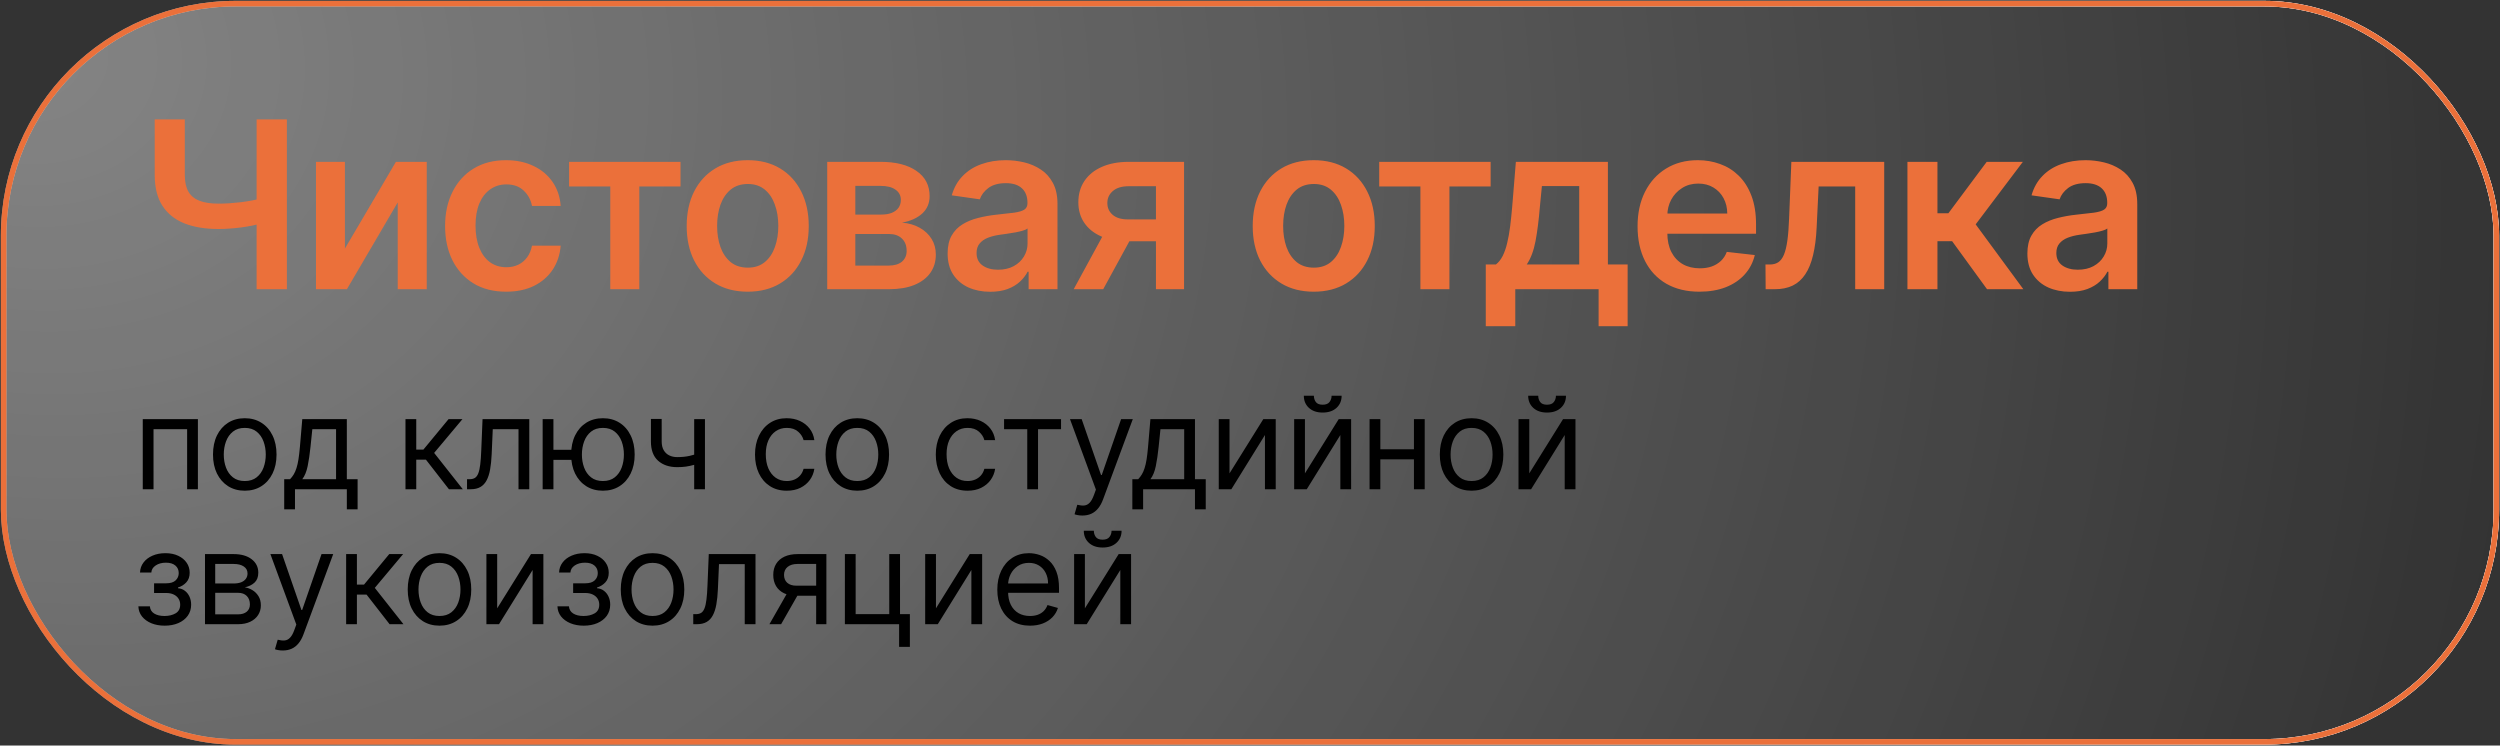 <?xml version="1.0" encoding="UTF-8"?> <svg xmlns="http://www.w3.org/2000/svg" width="389" height="116" viewBox="0 0 389 116" fill="none"><rect x="0" y="0" width="389" height="116" fill="#333333" stroke="none"/><rect x="0.568" y="0.568" width="387.864" height="114.864" rx="36.127" fill="url(#paint0_radial_341_1209)"></rect><rect x="0.568" y="0.568" width="387.864" height="114.864" rx="36.127" stroke="url(#paint1_radial_341_1209)" stroke-width="0.864"></rect><rect x="0.568" y="0.568" width="387.864" height="114.864" rx="36.127" stroke="url(#paint2_radial_341_1209)" stroke-width="0.864"></rect><rect x="0.568" y="0.568" width="387.864" height="114.864" rx="36.127" stroke="url(#paint3_linear_341_1209)" stroke-width="0.864"></rect><rect x="0.568" y="0.568" width="387.864" height="114.864" rx="36.127" stroke="#EB703A" stroke-width="0.864"></rect><path d="M24.072 18.578H28.755V27.196C28.755 28.314 28.949 29.2 29.336 29.854C29.732 30.507 30.317 30.976 31.09 31.26C31.865 31.544 32.828 31.686 33.98 31.686C34.496 31.686 35.051 31.669 35.645 31.634C36.247 31.591 36.853 31.535 37.464 31.466C38.075 31.389 38.659 31.299 39.218 31.195C39.778 31.084 40.276 30.963 40.715 30.834V34.73C40.276 34.868 39.786 34.993 39.244 35.105C38.702 35.216 38.13 35.311 37.528 35.388C36.926 35.466 36.324 35.526 35.722 35.569C35.12 35.612 34.539 35.633 33.98 35.633C31.959 35.633 30.205 35.345 28.717 34.769C27.237 34.184 26.093 33.273 25.285 32.034C24.476 30.796 24.072 29.183 24.072 27.196V18.578ZM39.928 18.578H44.637V45H39.928V18.578ZM53.668 38.678L61.603 25.183H66.402V45H61.887V31.492L53.978 45H49.166V25.183H53.668V38.678ZM78.752 45.387C76.774 45.387 75.075 44.953 73.656 44.084C72.246 43.215 71.158 42.016 70.392 40.484C69.635 38.945 69.257 37.173 69.257 35.169C69.257 33.156 69.644 31.38 70.418 29.841C71.192 28.293 72.284 27.088 73.695 26.228C75.114 25.36 76.791 24.925 78.727 24.925C80.335 24.925 81.758 25.222 82.997 25.816C84.244 26.4 85.237 27.23 85.977 28.305C86.717 29.372 87.138 30.619 87.242 32.047H82.778C82.597 31.092 82.167 30.297 81.487 29.66C80.817 29.015 79.918 28.692 78.791 28.692C77.836 28.692 76.998 28.951 76.275 29.467C75.553 29.974 74.989 30.705 74.585 31.66C74.189 32.615 73.992 33.758 73.992 35.092C73.992 36.442 74.189 37.603 74.585 38.575C74.981 39.538 75.536 40.282 76.249 40.807C76.972 41.323 77.819 41.581 78.791 41.581C79.479 41.581 80.094 41.452 80.636 41.194C81.186 40.927 81.647 40.545 82.016 40.046C82.386 39.547 82.64 38.941 82.778 38.227H87.242C87.13 39.629 86.717 40.871 86.003 41.955C85.289 43.03 84.317 43.873 83.087 44.484C81.857 45.086 80.412 45.387 78.752 45.387ZM88.548 29.015V25.183H105.888V29.015H99.476V45H94.96V29.015H88.548ZM116.345 45.387C114.409 45.387 112.732 44.961 111.313 44.11C109.894 43.258 108.793 42.067 108.01 40.536C107.236 39.005 106.849 37.216 106.849 35.169C106.849 33.122 107.236 31.329 108.01 29.789C108.793 28.25 109.894 27.054 111.313 26.203C112.732 25.351 114.409 24.925 116.345 24.925C118.28 24.925 119.957 25.351 121.376 26.203C122.795 27.054 123.892 28.25 124.666 29.789C125.449 31.329 125.84 33.122 125.84 35.169C125.84 37.216 125.449 39.005 124.666 40.536C123.892 42.067 122.795 43.258 121.376 44.11C119.957 44.961 118.28 45.387 116.345 45.387ZM116.37 41.646C117.42 41.646 118.297 41.358 119.002 40.781C119.708 40.196 120.232 39.414 120.576 38.433C120.929 37.453 121.105 36.36 121.105 35.156C121.105 33.943 120.929 32.847 120.576 31.866C120.232 30.877 119.708 30.09 119.002 29.505C118.297 28.921 117.42 28.628 116.37 28.628C115.295 28.628 114.401 28.921 113.687 29.505C112.982 30.09 112.453 30.877 112.1 31.866C111.756 32.847 111.584 33.943 111.584 35.156C111.584 36.36 111.756 37.453 112.1 38.433C112.453 39.414 112.982 40.196 113.687 40.781C114.401 41.358 115.295 41.646 116.37 41.646ZM128.714 45V25.183H137.036C139.384 25.183 141.237 25.652 142.596 26.59C143.964 27.527 144.647 28.834 144.647 30.512C144.647 31.621 144.26 32.529 143.486 33.234C142.721 33.931 141.676 34.399 140.351 34.64C141.392 34.726 142.304 34.989 143.086 35.427C143.878 35.866 144.497 36.442 144.944 37.156C145.391 37.87 145.615 38.691 145.615 39.62C145.615 40.712 145.327 41.663 144.751 42.471C144.183 43.271 143.353 43.895 142.261 44.342C141.177 44.781 139.861 45 138.313 45H128.714ZM133.088 41.323H138.313C139.173 41.323 139.848 41.121 140.338 40.717C140.829 40.304 141.074 39.745 141.074 39.039C141.074 38.222 140.829 37.582 140.338 37.117C139.848 36.644 139.173 36.408 138.313 36.408H133.088V41.323ZM133.088 33.389H137.126C137.762 33.389 138.308 33.298 138.764 33.118C139.22 32.928 139.569 32.666 139.809 32.331C140.05 31.987 140.171 31.578 140.171 31.105C140.171 30.426 139.891 29.892 139.332 29.505C138.782 29.118 138.016 28.925 137.036 28.925H133.088V33.389ZM154.082 45.4C152.826 45.4 151.695 45.176 150.689 44.729C149.691 44.273 148.9 43.602 148.315 42.716C147.739 41.831 147.45 40.738 147.45 39.44C147.45 38.321 147.657 37.397 148.07 36.666C148.483 35.935 149.046 35.35 149.76 34.911C150.474 34.472 151.278 34.141 152.172 33.918C153.076 33.685 154.009 33.518 154.972 33.414C156.133 33.294 157.075 33.187 157.797 33.092C158.52 32.989 159.045 32.834 159.371 32.627C159.707 32.413 159.875 32.081 159.875 31.634V31.557C159.875 30.585 159.586 29.832 159.01 29.299C158.434 28.766 157.604 28.499 156.52 28.499C155.376 28.499 154.469 28.748 153.798 29.247C153.136 29.746 152.688 30.335 152.456 31.015L148.096 30.395C148.44 29.191 149.007 28.185 149.799 27.377C150.59 26.559 151.557 25.949 152.701 25.545C153.845 25.132 155.11 24.925 156.494 24.925C157.449 24.925 158.4 25.037 159.346 25.261C160.292 25.484 161.156 25.854 161.939 26.37C162.722 26.878 163.349 27.57 163.822 28.447C164.304 29.325 164.545 30.421 164.545 31.737V45H160.055V42.278H159.9C159.617 42.828 159.217 43.344 158.701 43.826C158.193 44.299 157.552 44.682 156.778 44.974C156.013 45.258 155.114 45.4 154.082 45.4ZM155.295 41.968C156.232 41.968 157.045 41.783 157.733 41.413C158.421 41.035 158.95 40.536 159.32 39.917C159.698 39.297 159.888 38.622 159.888 37.891V35.556C159.741 35.676 159.492 35.788 159.139 35.892C158.795 35.995 158.408 36.085 157.978 36.163C157.548 36.24 157.122 36.309 156.701 36.369C156.279 36.429 155.914 36.481 155.604 36.524C154.908 36.618 154.284 36.773 153.734 36.988C153.183 37.203 152.749 37.504 152.43 37.891C152.112 38.27 151.953 38.76 151.953 39.362C151.953 40.222 152.267 40.871 152.895 41.31C153.523 41.749 154.323 41.968 155.295 41.968ZM179.866 45V28.976H175.634C174.559 28.976 173.733 29.226 173.157 29.725C172.581 30.224 172.297 30.843 172.305 31.582C172.297 32.322 172.568 32.933 173.118 33.414C173.669 33.896 174.456 34.137 175.479 34.137H181.336V37.543H175.479C173.897 37.543 172.529 37.294 171.377 36.795C170.224 36.296 169.338 35.59 168.719 34.679C168.1 33.767 167.79 32.701 167.79 31.479C167.79 30.206 168.104 29.101 168.732 28.164C169.368 27.218 170.271 26.486 171.441 25.97C172.619 25.446 174.017 25.183 175.634 25.183H184.239V45H179.866ZM167.067 45L172.602 34.834H177.208L171.66 45H167.067ZM204.418 45.387C202.483 45.387 200.805 44.961 199.386 44.11C197.967 43.258 196.866 42.067 196.083 40.536C195.309 39.005 194.922 37.216 194.922 35.169C194.922 33.122 195.309 31.329 196.083 29.789C196.866 28.25 197.967 27.054 199.386 26.203C200.805 25.351 202.483 24.925 204.418 24.925C206.353 24.925 208.03 25.351 209.449 26.203C210.868 27.054 211.965 28.25 212.739 29.789C213.522 31.329 213.913 33.122 213.913 35.169C213.913 37.216 213.522 39.005 212.739 40.536C211.965 42.067 210.868 43.258 209.449 44.11C208.03 44.961 206.353 45.387 204.418 45.387ZM204.444 41.646C205.493 41.646 206.37 41.358 207.075 40.781C207.781 40.196 208.305 39.414 208.649 38.433C209.002 37.453 209.178 36.36 209.178 35.156C209.178 33.943 209.002 32.847 208.649 31.866C208.305 30.877 207.781 30.09 207.075 29.505C206.37 28.921 205.493 28.628 204.444 28.628C203.368 28.628 202.474 28.921 201.76 29.505C201.055 30.09 200.526 30.877 200.173 31.866C199.829 32.847 199.657 33.943 199.657 35.156C199.657 36.36 199.829 37.453 200.173 38.433C200.526 39.414 201.055 40.196 201.76 40.781C202.474 41.358 203.368 41.646 204.444 41.646ZM214.604 29.015V25.183H231.943V29.015H225.531V45H221.016V29.015H214.604ZM231.186 50.754V41.155H232.76C233.181 40.828 233.534 40.386 233.817 39.827C234.101 39.259 234.334 38.592 234.514 37.827C234.703 37.053 234.858 36.188 234.979 35.234C235.099 34.27 235.207 33.234 235.301 32.124L235.869 25.183H250.189V41.155H253.26V50.754H248.744V45H235.778V50.754H231.186ZM237.559 41.155H245.726V28.951H239.92L239.61 32.124C239.438 34.223 239.21 36.021 238.926 37.517C238.643 39.014 238.187 40.227 237.559 41.155ZM264.43 45.387C262.443 45.387 260.727 44.974 259.282 44.148C257.846 43.314 256.74 42.136 255.966 40.614C255.192 39.083 254.805 37.281 254.805 35.208C254.805 33.169 255.192 31.38 255.966 29.841C256.749 28.293 257.841 27.088 259.243 26.228C260.645 25.36 262.292 24.925 264.185 24.925C265.406 24.925 266.558 25.123 267.642 25.519C268.734 25.906 269.698 26.508 270.532 27.325C271.375 28.142 272.037 29.183 272.519 30.447C273.001 31.703 273.241 33.2 273.241 34.937V36.369H256.998V33.221H268.765C268.756 32.327 268.562 31.531 268.184 30.834C267.806 30.129 267.277 29.574 266.597 29.17C265.926 28.766 265.144 28.564 264.249 28.564C263.294 28.564 262.456 28.796 261.733 29.26C261.011 29.716 260.447 30.318 260.043 31.066C259.648 31.806 259.445 32.619 259.437 33.505V36.253C259.437 37.405 259.648 38.394 260.069 39.22C260.49 40.037 261.08 40.665 261.837 41.104C262.593 41.534 263.479 41.749 264.494 41.749C265.174 41.749 265.789 41.654 266.339 41.465C266.89 41.267 267.367 40.979 267.771 40.601C268.175 40.222 268.481 39.753 268.687 39.194L273.048 39.685C272.773 40.837 272.248 41.843 271.474 42.703C270.708 43.555 269.728 44.217 268.532 44.69C267.337 45.155 265.969 45.387 264.43 45.387ZM274.735 45L274.709 41.155H275.393C275.909 41.155 276.343 41.039 276.696 40.807C277.049 40.575 277.341 40.188 277.573 39.646C277.806 39.095 277.986 38.356 278.115 37.427C278.244 36.498 278.335 35.341 278.386 33.956L278.734 25.183H293.184V45H288.669V29.015H282.979L282.669 35.401C282.592 37.053 282.407 38.485 282.115 39.697C281.831 40.902 281.427 41.895 280.902 42.678C280.386 43.46 279.736 44.045 278.954 44.432C278.171 44.811 277.246 45 276.18 45H274.735ZM296.797 45V25.183H301.467V33.182H303.17L309.131 25.183H314.756L307.415 34.911L314.833 45H309.182L303.751 37.53H301.467V45H296.797ZM322.094 45.4C320.838 45.4 319.707 45.176 318.701 44.729C317.703 44.273 316.912 43.602 316.327 42.716C315.75 41.831 315.462 40.738 315.462 39.44C315.462 38.321 315.669 37.397 316.082 36.666C316.494 35.935 317.058 35.35 317.772 34.911C318.486 34.472 319.29 34.141 320.184 33.918C321.087 33.685 322.021 33.518 322.984 33.414C324.145 33.294 325.087 33.187 325.809 33.092C326.532 32.989 327.056 32.834 327.383 32.627C327.719 32.413 327.886 32.081 327.886 31.634V31.557C327.886 30.585 327.598 29.832 327.022 29.299C326.446 28.766 325.616 28.499 324.532 28.499C323.388 28.499 322.481 28.748 321.81 29.247C321.148 29.746 320.7 30.335 320.468 31.015L316.107 30.395C316.451 29.191 317.019 28.185 317.81 27.377C318.602 26.559 319.569 25.949 320.713 25.545C321.857 25.132 323.121 24.925 324.506 24.925C325.461 24.925 326.411 25.037 327.357 25.261C328.304 25.484 329.168 25.854 329.951 26.37C330.733 26.878 331.361 27.57 331.834 28.447C332.316 29.325 332.557 30.421 332.557 31.737V45H328.067V42.278H327.912C327.628 42.828 327.228 43.344 326.712 43.826C326.205 44.299 325.564 44.682 324.79 44.974C324.025 45.258 323.126 45.4 322.094 45.4ZM323.306 41.968C324.244 41.968 325.057 41.783 325.745 41.413C326.433 41.035 326.962 40.536 327.332 39.917C327.71 39.297 327.899 38.622 327.899 37.891V35.556C327.753 35.676 327.504 35.788 327.151 35.892C326.807 35.995 326.42 36.085 325.99 36.163C325.56 36.24 325.134 36.309 324.713 36.369C324.291 36.429 323.926 36.481 323.616 36.524C322.919 36.618 322.296 36.773 321.745 36.988C321.195 37.203 320.76 37.504 320.442 37.891C320.124 38.27 319.965 38.76 319.965 39.362C319.965 40.222 320.279 40.871 320.907 41.31C321.535 41.749 322.334 41.968 323.306 41.968Z" fill="#EB703A"></path><path d="M22.213 76.126V65.217H30.793V76.126H29.117V66.78H23.889V76.126H22.213ZM38.086 76.354C37.101 76.354 36.237 76.119 35.493 75.651C34.755 75.182 34.177 74.526 33.76 73.683C33.348 72.841 33.142 71.856 33.142 70.729C33.142 69.592 33.348 68.6 33.76 67.753C34.177 66.905 34.755 66.247 35.493 65.778C36.237 65.31 37.101 65.075 38.086 65.075C39.07 65.075 39.932 65.31 40.671 65.778C41.414 66.247 41.992 66.905 42.404 67.753C42.82 68.6 43.029 69.592 43.029 70.729C43.029 71.856 42.82 72.841 42.404 73.683C41.992 74.526 41.414 75.182 40.671 75.651C39.932 76.119 39.07 76.354 38.086 76.354ZM38.086 74.848C38.834 74.848 39.449 74.656 39.932 74.273C40.415 73.889 40.773 73.385 41.005 72.76C41.237 72.135 41.353 71.458 41.353 70.729C41.353 70 41.237 69.32 41.005 68.69C40.773 68.061 40.415 67.552 39.932 67.163C39.449 66.775 38.834 66.581 38.086 66.581C37.337 66.581 36.722 66.775 36.239 67.163C35.756 67.552 35.399 68.061 35.167 68.69C34.934 69.32 34.819 70 34.819 70.729C34.819 71.458 34.934 72.135 35.167 72.76C35.399 73.385 35.756 73.889 36.239 74.273C36.722 74.656 37.337 74.848 38.086 74.848ZM44.223 79.251V74.564H45.132C45.354 74.332 45.546 74.081 45.707 73.811C45.868 73.541 46.008 73.222 46.126 72.852C46.249 72.478 46.353 72.024 46.438 71.489C46.524 70.949 46.599 70.298 46.666 69.536L47.035 65.217H53.967V74.564H55.643V79.251H53.967V76.126H45.899V79.251H44.223ZM47.035 74.564H52.291V66.78H48.598L48.313 69.536C48.195 70.677 48.048 71.673 47.873 72.526C47.698 73.378 47.419 74.057 47.035 74.564ZM63.093 76.126V65.217H64.769V69.962H65.877L69.797 65.217H71.957L67.553 70.473L72.013 76.126H69.854L66.275 71.524H64.769V76.126H63.093ZM72.669 76.126V74.564H73.067C73.394 74.564 73.666 74.5 73.884 74.372C74.101 74.24 74.277 74.01 74.409 73.683C74.546 73.352 74.651 72.893 74.722 72.305C74.797 71.714 74.852 70.961 74.885 70.047L75.084 65.217H82.357V76.126H80.68V66.78H76.675L76.504 70.672C76.466 71.567 76.386 72.355 76.263 73.037C76.144 73.714 75.962 74.282 75.716 74.742C75.475 75.201 75.153 75.546 74.75 75.778C74.348 76.01 73.843 76.126 73.237 76.126H72.669ZM90.459 69.99V71.553H84.692V69.99H90.459ZM86.113 65.217V76.126H84.436V65.217H86.113ZM93.811 76.354C92.827 76.354 91.963 76.119 91.219 75.651C90.481 75.182 89.903 74.526 89.486 73.683C89.074 72.841 88.868 71.856 88.868 70.729C88.868 69.592 89.074 68.6 89.486 67.753C89.903 66.905 90.481 66.247 91.219 65.778C91.963 65.31 92.827 65.075 93.811 65.075C94.796 65.075 95.658 65.31 96.397 65.778C97.14 66.247 97.718 66.905 98.13 67.753C98.546 68.6 98.755 69.592 98.755 70.729C98.755 71.856 98.546 72.841 98.13 73.683C97.718 74.526 97.14 75.182 96.397 75.651C95.658 76.119 94.796 76.354 93.811 76.354ZM93.811 74.848C94.559 74.848 95.175 74.656 95.658 74.273C96.141 73.889 96.499 73.385 96.731 72.76C96.963 72.135 97.079 71.458 97.079 70.729C97.079 70 96.963 69.32 96.731 68.69C96.499 68.061 96.141 67.552 95.658 67.163C95.175 66.775 94.559 66.581 93.811 66.581C93.063 66.581 92.448 66.775 91.965 67.163C91.482 67.552 91.124 68.061 90.892 68.69C90.66 69.32 90.544 70 90.544 70.729C90.544 71.458 90.66 72.135 90.892 72.76C91.124 73.385 91.482 73.889 91.965 74.273C92.448 74.656 93.063 74.848 93.811 74.848ZM109.691 65.217V76.126H108.015V65.217H109.691ZM109.038 70.416V71.979C108.659 72.121 108.282 72.246 107.908 72.355C107.534 72.459 107.141 72.542 106.729 72.604C106.317 72.661 105.865 72.689 105.373 72.689C104.137 72.689 103.145 72.355 102.397 71.688C101.654 71.02 101.282 70.019 101.282 68.683V65.189H102.958V68.683C102.958 69.242 103.065 69.701 103.278 70.061C103.491 70.421 103.78 70.689 104.144 70.864C104.509 71.039 104.918 71.126 105.373 71.126C106.083 71.126 106.725 71.062 107.298 70.935C107.875 70.802 108.455 70.629 109.038 70.416ZM122.423 76.354C121.4 76.354 120.52 76.112 119.781 75.629C119.042 75.146 118.474 74.481 118.076 73.634C117.679 72.786 117.48 71.818 117.48 70.729C117.48 69.621 117.684 68.643 118.091 67.796C118.503 66.943 119.076 66.278 119.809 65.8C120.548 65.317 121.41 65.075 122.395 65.075C123.162 65.075 123.853 65.217 124.469 65.501C125.084 65.786 125.588 66.183 125.981 66.695C126.374 67.206 126.618 67.803 126.713 68.484H125.037C124.909 67.987 124.625 67.547 124.184 67.163C123.749 66.775 123.162 66.581 122.423 66.581C121.77 66.581 121.197 66.751 120.704 67.092C120.217 67.428 119.835 67.904 119.561 68.52C119.291 69.131 119.156 69.848 119.156 70.672C119.156 71.515 119.289 72.249 119.554 72.874C119.824 73.499 120.202 73.984 120.69 74.33C121.183 74.675 121.76 74.848 122.423 74.848C122.859 74.848 123.254 74.772 123.609 74.621C123.964 74.469 124.265 74.251 124.511 73.967C124.757 73.683 124.933 73.342 125.037 72.945H126.713C126.618 73.589 126.384 74.169 126.01 74.685C125.64 75.196 125.15 75.603 124.54 75.906C123.934 76.205 123.228 76.354 122.423 76.354ZM133.395 76.354C132.41 76.354 131.546 76.119 130.803 75.651C130.064 75.182 129.486 74.526 129.07 73.683C128.658 72.841 128.452 71.856 128.452 70.729C128.452 69.592 128.658 68.6 129.07 67.753C129.486 66.905 130.064 66.247 130.803 65.778C131.546 65.31 132.41 65.075 133.395 65.075C134.38 65.075 135.242 65.31 135.98 65.778C136.724 66.247 137.301 66.905 137.713 67.753C138.13 68.6 138.338 69.592 138.338 70.729C138.338 71.856 138.13 72.841 137.713 73.683C137.301 74.526 136.724 75.182 135.98 75.651C135.242 76.119 134.38 76.354 133.395 76.354ZM133.395 74.848C134.143 74.848 134.759 74.656 135.242 74.273C135.725 73.889 136.082 73.385 136.314 72.76C136.546 72.135 136.662 71.458 136.662 70.729C136.662 70 136.546 69.32 136.314 68.69C136.082 68.061 135.725 67.552 135.242 67.163C134.759 66.775 134.143 66.581 133.395 66.581C132.647 66.581 132.031 66.775 131.548 67.163C131.065 67.552 130.708 68.061 130.476 68.69C130.244 69.32 130.128 70 130.128 70.729C130.128 71.458 130.244 72.135 130.476 72.76C130.708 73.385 131.065 73.889 131.548 74.273C132.031 74.656 132.647 74.848 133.395 74.848ZM150.554 76.354C149.531 76.354 148.65 76.112 147.912 75.629C147.173 75.146 146.605 74.481 146.207 73.634C145.809 72.786 145.61 71.818 145.61 70.729C145.61 69.621 145.814 68.643 146.221 67.796C146.633 66.943 147.206 66.278 147.94 65.8C148.679 65.317 149.54 65.075 150.525 65.075C151.292 65.075 151.983 65.217 152.599 65.501C153.215 65.786 153.719 66.183 154.112 66.695C154.505 67.206 154.749 67.803 154.843 68.484H153.167C153.039 67.987 152.755 67.547 152.315 67.163C151.879 66.775 151.292 66.581 150.554 66.581C149.9 66.581 149.327 66.751 148.835 67.092C148.347 67.428 147.966 67.904 147.691 68.52C147.421 69.131 147.287 69.848 147.287 70.672C147.287 71.515 147.419 72.249 147.684 72.874C147.954 73.499 148.333 73.984 148.821 74.33C149.313 74.675 149.891 74.848 150.554 74.848C150.989 74.848 151.385 74.772 151.74 74.621C152.095 74.469 152.395 74.251 152.642 73.967C152.888 73.683 153.063 73.342 153.167 72.945H154.843C154.749 73.589 154.514 74.169 154.14 74.685C153.771 75.196 153.281 75.603 152.67 75.906C152.064 76.205 151.358 76.354 150.554 76.354ZM156.234 66.78V65.217H165.098V66.78H161.518V76.126H159.842V66.78H156.234ZM168.422 80.217C168.138 80.217 167.885 80.194 167.662 80.146C167.44 80.104 167.286 80.061 167.201 80.019L167.627 78.541C168.034 78.645 168.394 78.683 168.706 78.655C169.019 78.626 169.296 78.487 169.537 78.236C169.784 77.99 170.009 77.59 170.212 77.036L170.525 76.183L166.491 65.217H168.309L171.32 73.911H171.434L174.445 65.217H176.263L171.633 77.717C171.424 78.281 171.166 78.747 170.858 79.117C170.551 79.491 170.193 79.768 169.786 79.948C169.384 80.127 168.929 80.217 168.422 80.217ZM176.193 79.251V74.564H177.102C177.325 74.332 177.516 74.081 177.677 73.811C177.838 73.541 177.978 73.222 178.096 72.852C178.219 72.478 178.324 72.024 178.409 71.489C178.494 70.949 178.57 70.298 178.636 69.536L179.005 65.217H185.937V74.564H187.613V79.251H185.937V76.126H177.869V79.251H176.193ZM179.005 74.564H184.261V66.78H180.568L180.284 69.536C180.165 70.677 180.019 71.673 179.843 72.526C179.668 73.378 179.389 74.057 179.005 74.564ZM191.314 73.655L196.57 65.217H198.502V76.126H196.826V67.689L191.598 76.126H189.638V65.217H191.314V73.655ZM203.048 73.655L208.304 65.217H210.235V76.126H208.559V67.689L203.332 76.126H201.372V65.217H203.048V73.655ZM207.196 61.581H208.758C208.758 62.348 208.493 62.975 207.963 63.463C207.432 63.951 206.713 64.195 205.804 64.195C204.909 64.195 204.196 63.951 203.666 63.463C203.14 62.975 202.877 62.348 202.877 61.581H204.44C204.44 61.95 204.542 62.275 204.745 62.554C204.954 62.833 205.306 62.973 205.804 62.973C206.301 62.973 206.656 62.833 206.869 62.554C207.087 62.275 207.196 61.95 207.196 61.581ZM220.406 69.905V71.467H214.384V69.905H220.406ZM214.781 65.217V76.126H213.105V65.217H214.781ZM221.685 65.217V76.126H220.009V65.217H221.685ZM228.978 76.354C227.993 76.354 227.129 76.119 226.385 75.651C225.647 75.182 225.069 74.526 224.652 73.683C224.241 72.841 224.035 71.856 224.035 70.729C224.035 69.592 224.241 68.6 224.652 67.753C225.069 66.905 225.647 66.247 226.385 65.778C227.129 65.31 227.993 65.075 228.978 65.075C229.963 65.075 230.824 65.31 231.563 65.778C232.306 66.247 232.884 66.905 233.296 67.753C233.713 68.6 233.921 69.592 233.921 70.729C233.921 71.856 233.713 72.841 233.296 73.683C232.884 74.526 232.306 75.182 231.563 75.651C230.824 76.119 229.963 76.354 228.978 76.354ZM228.978 74.848C229.726 74.848 230.341 74.656 230.824 74.273C231.307 73.889 231.665 73.385 231.897 72.76C232.129 72.135 232.245 71.458 232.245 70.729C232.245 70 232.129 69.32 231.897 68.69C231.665 68.061 231.307 67.552 230.824 67.163C230.341 66.775 229.726 66.581 228.978 66.581C228.23 66.581 227.614 66.775 227.131 67.163C226.648 67.552 226.291 68.061 226.059 68.69C225.827 69.32 225.711 70 225.711 70.729C225.711 71.458 225.827 72.135 226.059 72.76C226.291 73.385 226.648 73.889 227.131 74.273C227.614 74.656 228.23 74.848 228.978 74.848ZM237.956 73.655L243.211 65.217H245.143V76.126H243.467V67.689L238.24 76.126H236.28V65.217H237.956V73.655ZM242.103 61.581H243.666C243.666 62.348 243.401 62.975 242.87 63.463C242.34 63.951 241.62 64.195 240.711 64.195C239.816 64.195 239.104 63.951 238.574 63.463C238.048 62.975 237.785 62.348 237.785 61.581H239.348C239.348 61.95 239.45 62.275 239.653 62.554C239.861 62.833 240.214 62.973 240.711 62.973C241.209 62.973 241.564 62.833 241.777 62.554C241.995 62.275 242.103 61.95 242.103 61.581ZM21.531 94.342H23.321C23.359 94.835 23.581 95.209 23.989 95.465C24.401 95.72 24.936 95.848 25.594 95.848C26.266 95.848 26.841 95.711 27.32 95.436C27.798 95.157 28.037 94.707 28.037 94.087C28.037 93.722 27.947 93.405 27.767 93.135C27.587 92.86 27.334 92.647 27.007 92.496C26.68 92.344 26.295 92.269 25.849 92.269H23.974V90.763H25.849C26.517 90.763 27.009 90.611 27.327 90.308C27.649 90.005 27.81 89.626 27.81 89.172C27.81 88.684 27.637 88.294 27.291 88C26.946 87.702 26.456 87.553 25.821 87.553C25.182 87.553 24.649 87.697 24.223 87.986C23.797 88.27 23.572 88.637 23.548 89.087H21.787C21.806 88.5 21.986 87.981 22.327 87.531C22.668 87.077 23.132 86.722 23.719 86.466C24.306 86.206 24.978 86.075 25.736 86.075C26.503 86.075 27.168 86.21 27.732 86.48C28.3 86.745 28.738 87.108 29.046 87.567C29.358 88.021 29.514 88.537 29.514 89.115C29.514 89.731 29.341 90.228 28.996 90.607C28.65 90.985 28.217 91.255 27.696 91.416V91.53C28.108 91.558 28.465 91.691 28.768 91.928C29.076 92.16 29.315 92.465 29.486 92.844C29.656 93.218 29.742 93.632 29.742 94.087C29.742 94.75 29.564 95.327 29.209 95.82C28.854 96.307 28.366 96.686 27.746 96.956C27.126 97.221 26.418 97.354 25.622 97.354C24.851 97.354 24.159 97.228 23.548 96.977C22.938 96.722 22.452 96.369 22.092 95.919C21.737 95.465 21.55 94.939 21.531 94.342ZM31.896 97.126V86.217H36.356C37.53 86.217 38.463 86.483 39.154 87.013C39.846 87.543 40.191 88.244 40.191 89.115C40.191 89.778 39.995 90.292 39.602 90.656C39.209 91.016 38.705 91.26 38.089 91.388C38.492 91.445 38.882 91.587 39.261 91.814C39.645 92.041 39.962 92.354 40.213 92.751C40.464 93.144 40.589 93.627 40.589 94.2C40.589 94.759 40.447 95.259 40.163 95.699C39.879 96.139 39.472 96.487 38.941 96.743C38.411 96.999 37.777 97.126 37.038 97.126H31.896ZM33.487 95.592H37.038C37.616 95.592 38.068 95.455 38.395 95.18C38.721 94.906 38.885 94.532 38.885 94.058C38.885 93.495 38.721 93.052 38.395 92.73C38.068 92.403 37.616 92.24 37.038 92.24H33.487V95.592ZM33.487 90.791H36.356C36.806 90.791 37.192 90.73 37.514 90.607C37.836 90.479 38.082 90.299 38.252 90.067C38.428 89.83 38.515 89.551 38.515 89.229C38.515 88.769 38.324 88.41 37.94 88.149C37.556 87.884 37.029 87.751 36.356 87.751H33.487V90.791ZM44.006 101.217C43.722 101.217 43.469 101.194 43.246 101.146C43.023 101.104 42.87 101.061 42.784 101.019L43.211 99.541C43.618 99.645 43.978 99.683 44.29 99.655C44.603 99.626 44.88 99.487 45.121 99.236C45.367 98.99 45.592 98.59 45.796 98.036L46.108 97.183L42.074 86.217H43.892L46.904 94.911H47.017L50.029 86.217H51.847L47.216 98.717C47.008 99.281 46.75 99.747 46.442 100.117C46.134 100.491 45.777 100.768 45.37 100.947C44.967 101.127 44.513 101.217 44.006 101.217ZM53.859 97.126V86.217H55.535V90.962H56.643L60.564 86.217H62.723L58.319 91.473L62.78 97.126H60.621L57.041 92.524H55.535V97.126H53.859ZM68.384 97.354C67.399 97.354 66.535 97.119 65.792 96.651C65.053 96.182 64.475 95.526 64.059 94.683C63.647 93.841 63.441 92.856 63.441 91.729C63.441 90.592 63.647 89.6 64.059 88.753C64.475 87.905 65.053 87.247 65.792 86.778C66.535 86.31 67.399 86.075 68.384 86.075C69.369 86.075 70.231 86.31 70.969 86.778C71.713 87.247 72.29 87.905 72.702 88.753C73.119 89.6 73.327 90.592 73.327 91.729C73.327 92.856 73.119 93.841 72.702 94.683C72.29 95.526 71.713 96.182 70.969 96.651C70.231 97.119 69.369 97.354 68.384 97.354ZM68.384 95.848C69.132 95.848 69.748 95.656 70.231 95.273C70.714 94.889 71.071 94.385 71.303 93.76C71.535 93.135 71.651 92.458 71.651 91.729C71.651 91 71.535 90.32 71.303 89.69C71.071 89.061 70.714 88.552 70.231 88.163C69.748 87.775 69.132 87.581 68.384 87.581C67.636 87.581 67.02 87.775 66.537 88.163C66.055 88.552 65.697 89.061 65.465 89.69C65.233 90.32 65.117 91 65.117 91.729C65.117 92.458 65.233 93.135 65.465 93.76C65.697 94.385 66.055 94.889 66.537 95.273C67.02 95.656 67.636 95.848 68.384 95.848ZM77.362 94.655L82.618 86.217H84.549V97.126H82.873V88.689L77.646 97.126H75.686V86.217H77.362V94.655ZM86.738 94.342H88.527C88.565 94.835 88.788 95.209 89.195 95.465C89.607 95.72 90.142 95.848 90.8 95.848C91.472 95.848 92.048 95.711 92.526 95.436C93.004 95.157 93.243 94.707 93.243 94.087C93.243 93.722 93.153 93.405 92.973 93.135C92.793 92.86 92.54 92.647 92.213 92.496C91.887 92.344 91.501 92.269 91.056 92.269H89.181V90.763H91.056C91.723 90.763 92.216 90.611 92.533 90.308C92.855 90.005 93.016 89.626 93.016 89.172C93.016 88.684 92.843 88.294 92.498 88C92.152 87.702 91.662 87.553 91.027 87.553C90.388 87.553 89.856 87.697 89.429 87.986C89.003 88.27 88.778 88.637 88.755 89.087H86.993C87.012 88.5 87.192 87.981 87.533 87.531C87.874 87.077 88.338 86.722 88.925 86.466C89.512 86.206 90.184 86.075 90.942 86.075C91.709 86.075 92.374 86.21 92.938 86.48C93.506 86.745 93.944 87.108 94.252 87.567C94.564 88.021 94.721 88.537 94.721 89.115C94.721 89.731 94.548 90.228 94.202 90.607C93.856 90.985 93.423 91.255 92.902 91.416V91.53C93.314 91.558 93.672 91.691 93.975 91.928C94.283 92.16 94.522 92.465 94.692 92.844C94.863 93.218 94.948 93.632 94.948 94.087C94.948 94.75 94.77 95.327 94.415 95.82C94.06 96.307 93.572 96.686 92.952 96.956C92.332 97.221 91.624 97.354 90.829 97.354C90.057 97.354 89.365 97.228 88.755 96.977C88.144 96.722 87.659 96.369 87.299 95.919C86.944 95.465 86.757 94.939 86.738 94.342ZM101.534 97.354C100.549 97.354 99.685 97.119 98.942 96.651C98.203 96.182 97.625 95.526 97.209 94.683C96.797 93.841 96.591 92.856 96.591 91.729C96.591 90.592 96.797 89.6 97.209 88.753C97.625 87.905 98.203 87.247 98.942 86.778C99.685 86.31 100.549 86.075 101.534 86.075C102.519 86.075 103.381 86.31 104.119 86.778C104.863 87.247 105.44 87.905 105.852 88.753C106.269 89.6 106.477 90.592 106.477 91.729C106.477 92.856 106.269 93.841 105.852 94.683C105.44 95.526 104.863 96.182 104.119 96.651C103.381 97.119 102.519 97.354 101.534 97.354ZM101.534 95.848C102.282 95.848 102.898 95.656 103.381 95.273C103.864 94.889 104.221 94.385 104.453 93.76C104.685 93.135 104.801 92.458 104.801 91.729C104.801 91 104.685 90.32 104.453 89.69C104.221 89.061 103.864 88.552 103.381 88.163C102.898 87.775 102.282 87.581 101.534 87.581C100.786 87.581 100.17 87.775 99.687 88.163C99.204 88.552 98.847 89.061 98.615 89.69C98.383 90.32 98.267 91 98.267 91.729C98.267 92.458 98.383 93.135 98.615 93.76C98.847 94.385 99.204 94.889 99.687 95.273C100.17 95.656 100.786 95.848 101.534 95.848ZM107.87 97.126V95.564H108.268C108.594 95.564 108.867 95.5 109.084 95.372C109.302 95.24 109.477 95.01 109.61 94.683C109.747 94.352 109.851 93.893 109.922 93.305C109.998 92.714 110.053 91.961 110.086 91.047L110.285 86.217H117.557V97.126H115.881V87.78H111.876L111.705 91.672C111.667 92.567 111.587 93.355 111.464 94.037C111.345 94.714 111.163 95.282 110.917 95.742C110.675 96.201 110.353 96.546 109.951 96.778C109.548 97.01 109.044 97.126 108.438 97.126H107.87ZM126.995 97.126V87.751H124.097C123.444 87.751 122.93 87.903 122.556 88.206C122.182 88.509 121.995 88.926 121.995 89.456C121.995 89.977 122.163 90.386 122.499 90.685C122.84 90.983 123.307 91.132 123.899 91.132H127.421V92.695H123.899C123.16 92.695 122.523 92.564 121.988 92.304C121.453 92.044 121.041 91.672 120.752 91.189C120.463 90.701 120.319 90.124 120.319 89.456C120.319 88.784 120.471 88.206 120.774 87.723C121.077 87.24 121.51 86.868 122.073 86.608C122.641 86.348 123.316 86.217 124.097 86.217H128.586V97.126H126.995ZM119.722 97.126L122.819 91.7H124.637L121.541 97.126H119.722ZM140.043 86.217V95.564H141.577V100.649H139.901V97.126H131.463V86.217H133.139V95.564H138.367V86.217H140.043ZM145.635 94.655L150.89 86.217H152.822V97.126H151.146V88.689L145.919 97.126H143.958V86.217H145.635V94.655ZM160.266 97.354C159.215 97.354 158.308 97.122 157.546 96.658C156.788 96.189 156.203 95.536 155.791 94.698C155.384 93.855 155.181 92.875 155.181 91.757C155.181 90.64 155.384 89.655 155.791 88.803C156.203 87.946 156.776 87.278 157.51 86.8C158.249 86.317 159.111 86.075 160.095 86.075C160.664 86.075 161.225 86.17 161.779 86.359C162.333 86.549 162.837 86.857 163.291 87.283C163.746 87.704 164.108 88.263 164.378 88.959C164.648 89.655 164.783 90.512 164.783 91.53V92.24H156.374V90.791H163.078C163.078 90.176 162.955 89.626 162.709 89.144C162.468 88.661 162.122 88.279 161.672 88C161.227 87.721 160.702 87.581 160.095 87.581C159.428 87.581 158.85 87.747 158.363 88.078C157.88 88.405 157.508 88.831 157.247 89.357C156.987 89.882 156.857 90.446 156.857 91.047V92.013C156.857 92.837 156.999 93.535 157.283 94.108C157.572 94.676 157.972 95.109 158.483 95.408C158.995 95.701 159.589 95.848 160.266 95.848C160.706 95.848 161.104 95.787 161.459 95.663C161.819 95.536 162.129 95.346 162.39 95.095C162.65 94.84 162.851 94.522 162.993 94.144L164.613 94.598C164.442 95.147 164.156 95.63 163.753 96.047C163.351 96.459 162.854 96.781 162.262 97.013C161.67 97.24 161.005 97.354 160.266 97.354ZM168.809 94.655L174.064 86.217H175.996V97.126H174.32V88.689L169.093 97.126H167.133V86.217H168.809V94.655ZM172.957 82.581H174.519C174.519 83.348 174.254 83.975 173.724 84.463C173.193 84.951 172.474 85.195 171.564 85.195C170.67 85.195 169.957 84.951 169.427 84.463C168.901 83.975 168.638 83.348 168.638 82.581H170.201C170.201 82.95 170.303 83.275 170.506 83.554C170.715 83.833 171.067 83.973 171.564 83.973C172.062 83.973 172.417 83.833 172.63 83.554C172.848 83.275 172.957 82.95 172.957 82.581Z" fill="black"></path><defs><radialGradient id="paint0_radial_341_1209" cx="0" cy="0" r="1" gradientUnits="userSpaceOnUse" gradientTransform="translate(4.481 4.392) rotate(15.918) scale(392.637 331.426)"><stop stop-color="white" stop-opacity="0.4"></stop><stop offset="1" stop-color="white" stop-opacity="0"></stop></radialGradient><radialGradient id="paint1_radial_341_1209" cx="0" cy="0" r="1" gradientUnits="userSpaceOnUse" gradientTransform="translate(4.481 4.392) rotate(15.918) scale(392.637 331.426)"><stop stop-color="white" stop-opacity="0"></stop><stop offset="1" stop-color="white"></stop></radialGradient><radialGradient id="paint2_radial_341_1209" cx="0" cy="0" r="1" gradientUnits="userSpaceOnUse" gradientTransform="translate(6.324 111.514) rotate(-15.913) scale(390.71 329.352)"><stop stop-color="white" stop-opacity="0"></stop><stop offset="1" stop-color="white"></stop></radialGradient><linearGradient id="paint3_linear_341_1209" x1="8.167" y1="4.109" x2="167.12" y2="250.644" gradientUnits="userSpaceOnUse"><stop stop-color="white" stop-opacity="0.3"></stop><stop offset="1" stop-color="white" stop-opacity="0"></stop></linearGradient></defs></svg> 
